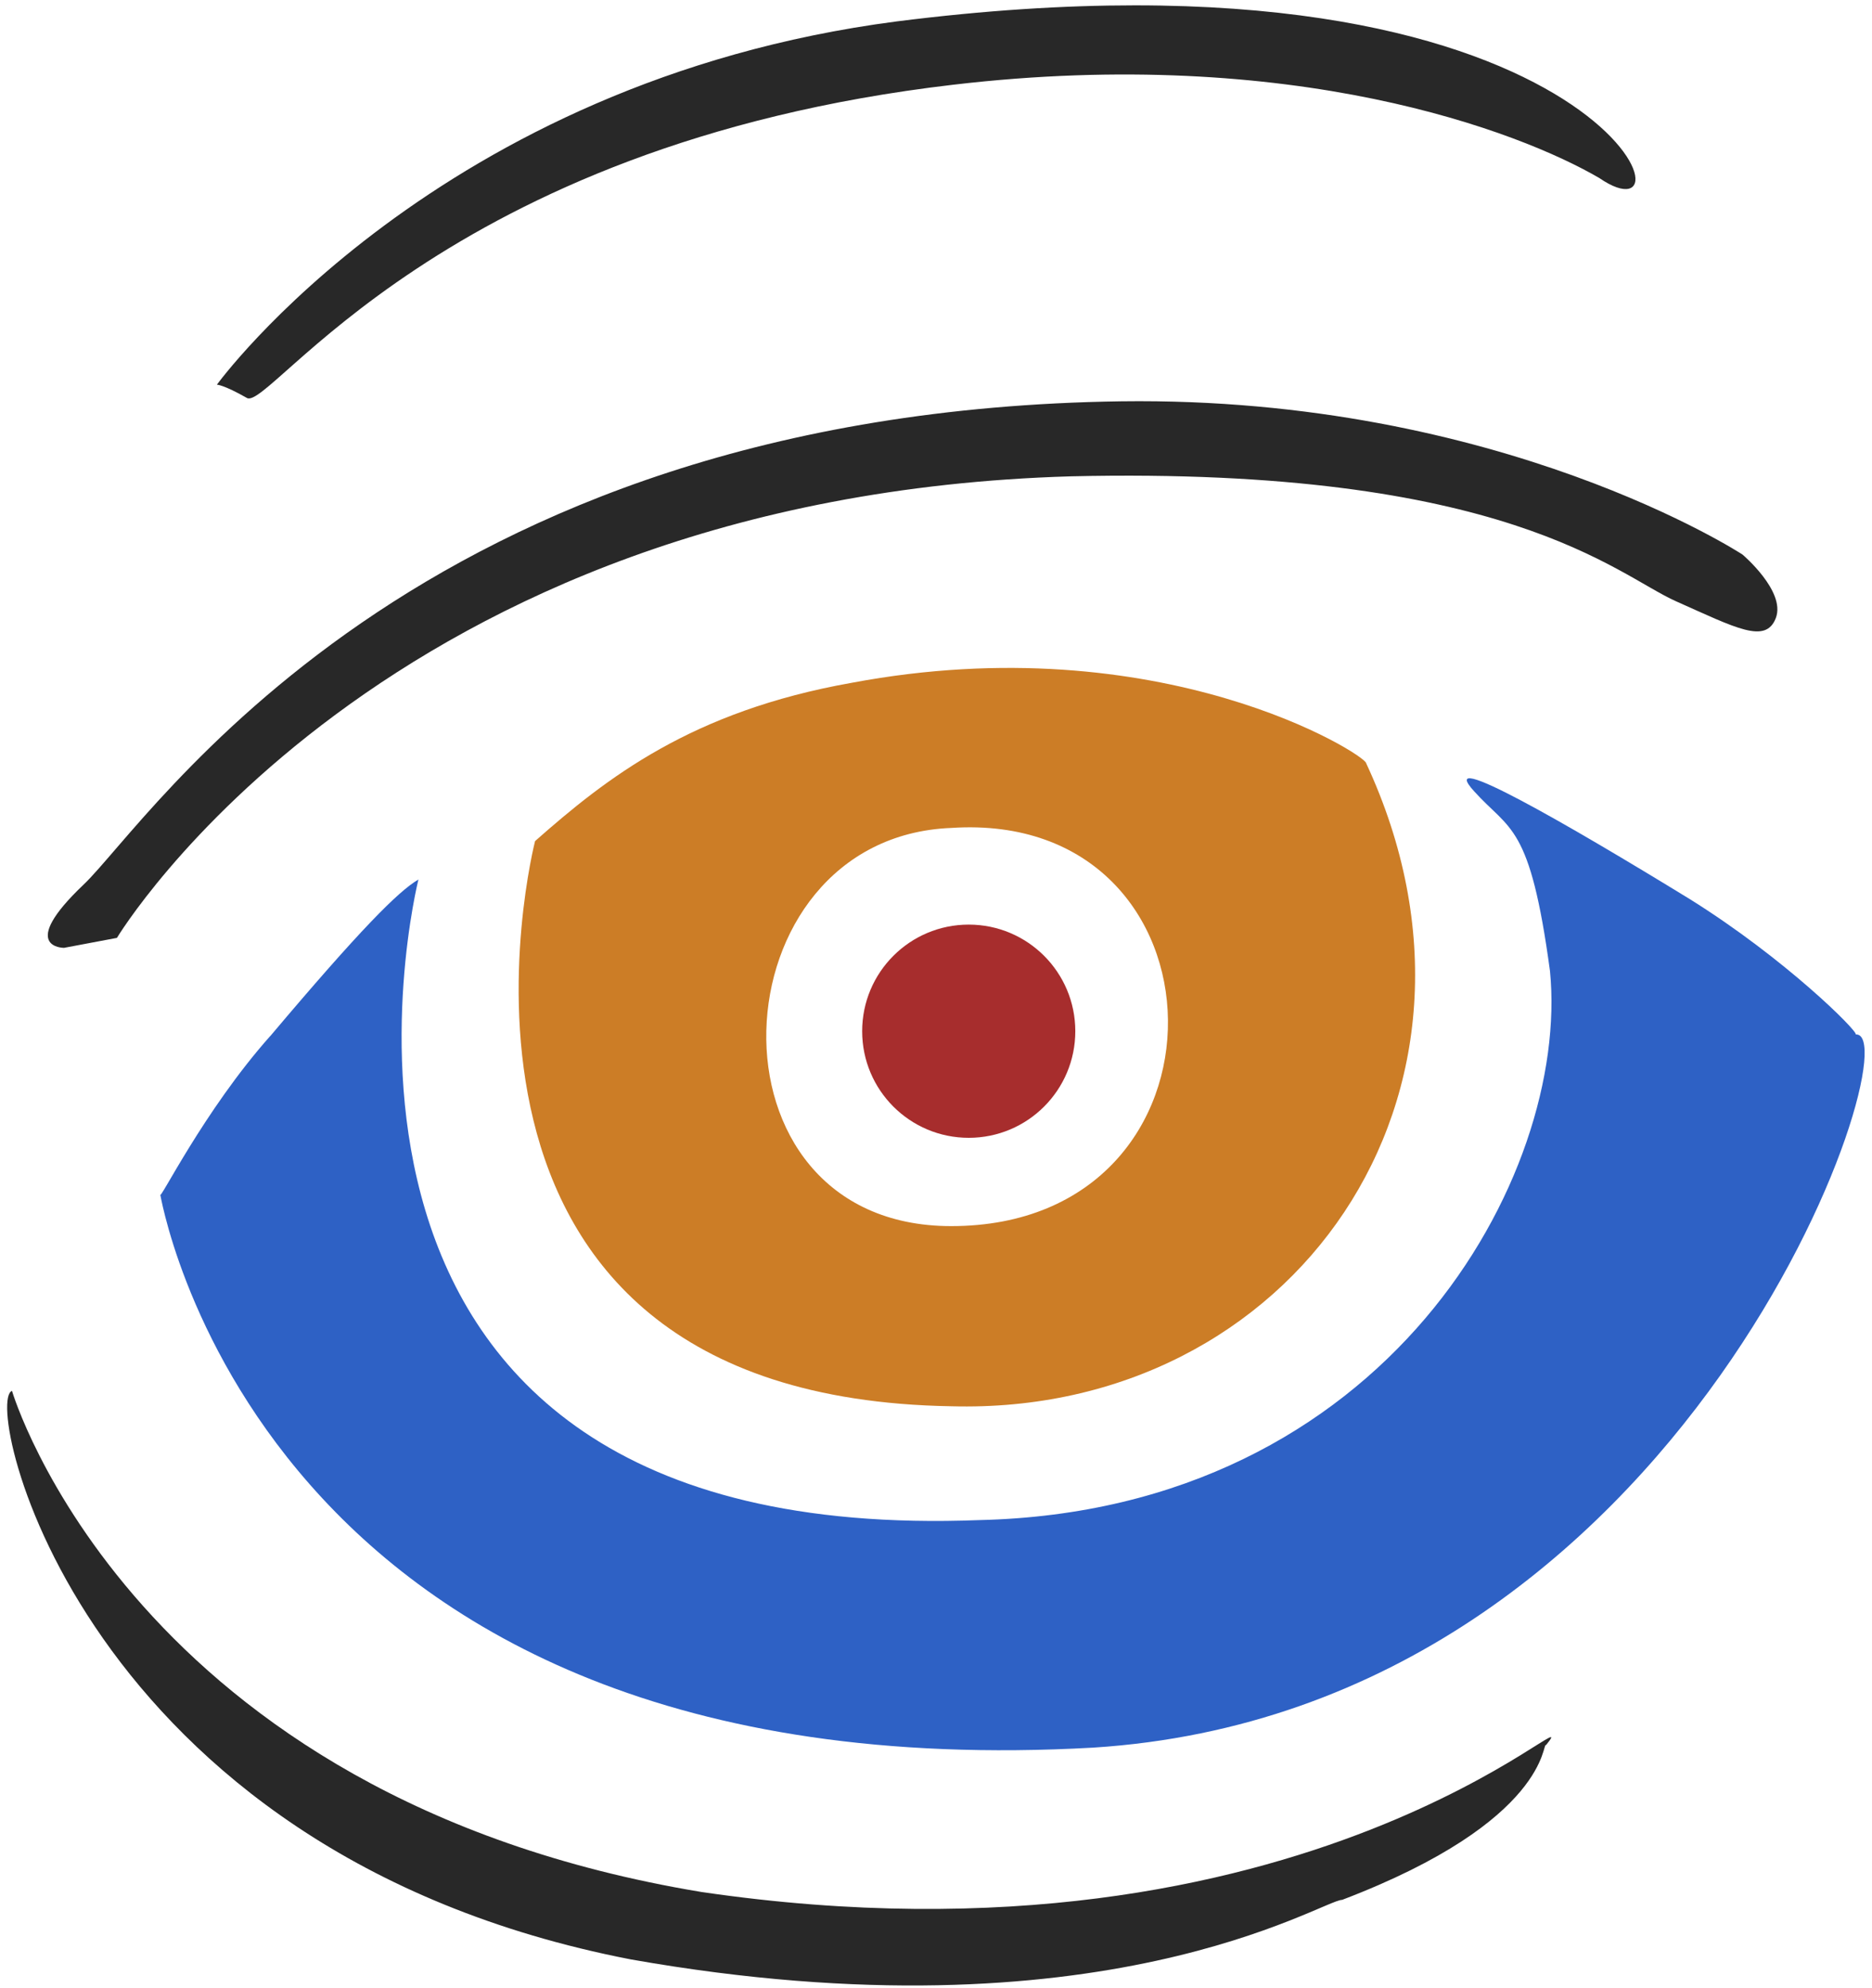 <svg class="icon" xmlns="http://www.w3.org/2000/svg" viewBox="0 0 179 190">
  <path d="m 20.74 36.77c 0 0 21.02 -28.99 64.98 -34.72 67.85 -8.6 77.4 21.98 67.21 14.97 -7.64 -4.46 -29.3 -12.74 -61.79 -8.92 -49.05 5.73 -65.3 31.22 -67.53 29.94 -2.23 -1.27 -2.87 -1.27 -2.87 -1.27 z" id="PATH1" style="fill:#282828;fill-rule:evenodd"/>
  <path d="m 6.09 90.6c 0 0 -4.46 0 1.91 -6.05 6.37 -6.05 31.37 -45.23 99.22 -46.19 36.31 -0.48 59.4 14.65 59.4 14.65 0 0 4.14 3.5 3.19 6.05 -0.96 2.55 -3.82 0.96 -9.56 -1.59 -5.73 -2.55 -16.24 -12.9 -57.81 -11.94 -65.93 1.91 -91.26 44.12 -91.26 44.12l -5.1 0.96 0 0 z" id="PATH2" style="fill:#282828;fill-rule:evenodd"/>
  <path d="m 92.63 108.76c -5.63 0 -10.19 -4.56 -10.19 -10.19 0 -5.63 4.56 -10.19 10.19 -10.19 5.63 0 10.19 4.56 10.19 10.19 0 5.63 -4.56 10.19 -10.19 10.19 z" id="PATH3" style="fill:#a72d2d;fill-rule:evenodd"/>
  <path d="m 1.15 132.96c 0 0 11.47 38.88 65.93 47.89 58.29 8.54 85.33 -19.73 80.75 -14.04 -0.38 -0.38 0.38 7.21 -19.49 14.79 -1.91 0 -22.93 13.66 -68.04 5.69 -52.75 -10.24 -62.02 -53.39 -59.15 -54.34 z" id="PATH4" style="fill:#282828;fill-rule:evenodd"/>
  <path d="m 90.95 79.14c 27.19 -1.81 28.09 38.06 0 38.06 -24.47 0 -22.66 -37.16 0 -38.06m -39.79 1.27c 0 0 -13.68 53.11 39.79 54.01 32.63 0.91 54.38 -29.91 39.68 -61.47 0 -0.76 -19.59 -13.25 -49.21 -7.68 -15.29 2.71 -23.41 9.08 -30.26 15.13 z" id="PATH5" style="fill:#cc7d26;fill-rule:evenodd"/>
  <path d="m 25.84 99.04c 8.6 -10.19 12.26 -13.86 14.17 -14.97 0 0 -16.12 63.95 53.66 61.23 38.97 -0.91 56.45 -32.97 54.54 -52.47 -1.91 -14.14 -3.82 -13.38 -7.26 -17.2 -3.82 -4.2 8.79 3.06 20.64 10.32 9.17 5.73 16.05 12.61 15.86 12.93 5.54 -0.32 -15.82 64.54 -72.91 68.17 -80.66 4.53 -89.35 -53.96 -89.22 -52.88 -0.13 0.83 4.14 -7.96 10.51 -15.13 z" id="PATH6" style="fill:#2e61c5;fill-rule:evenodd"/>
</svg>

